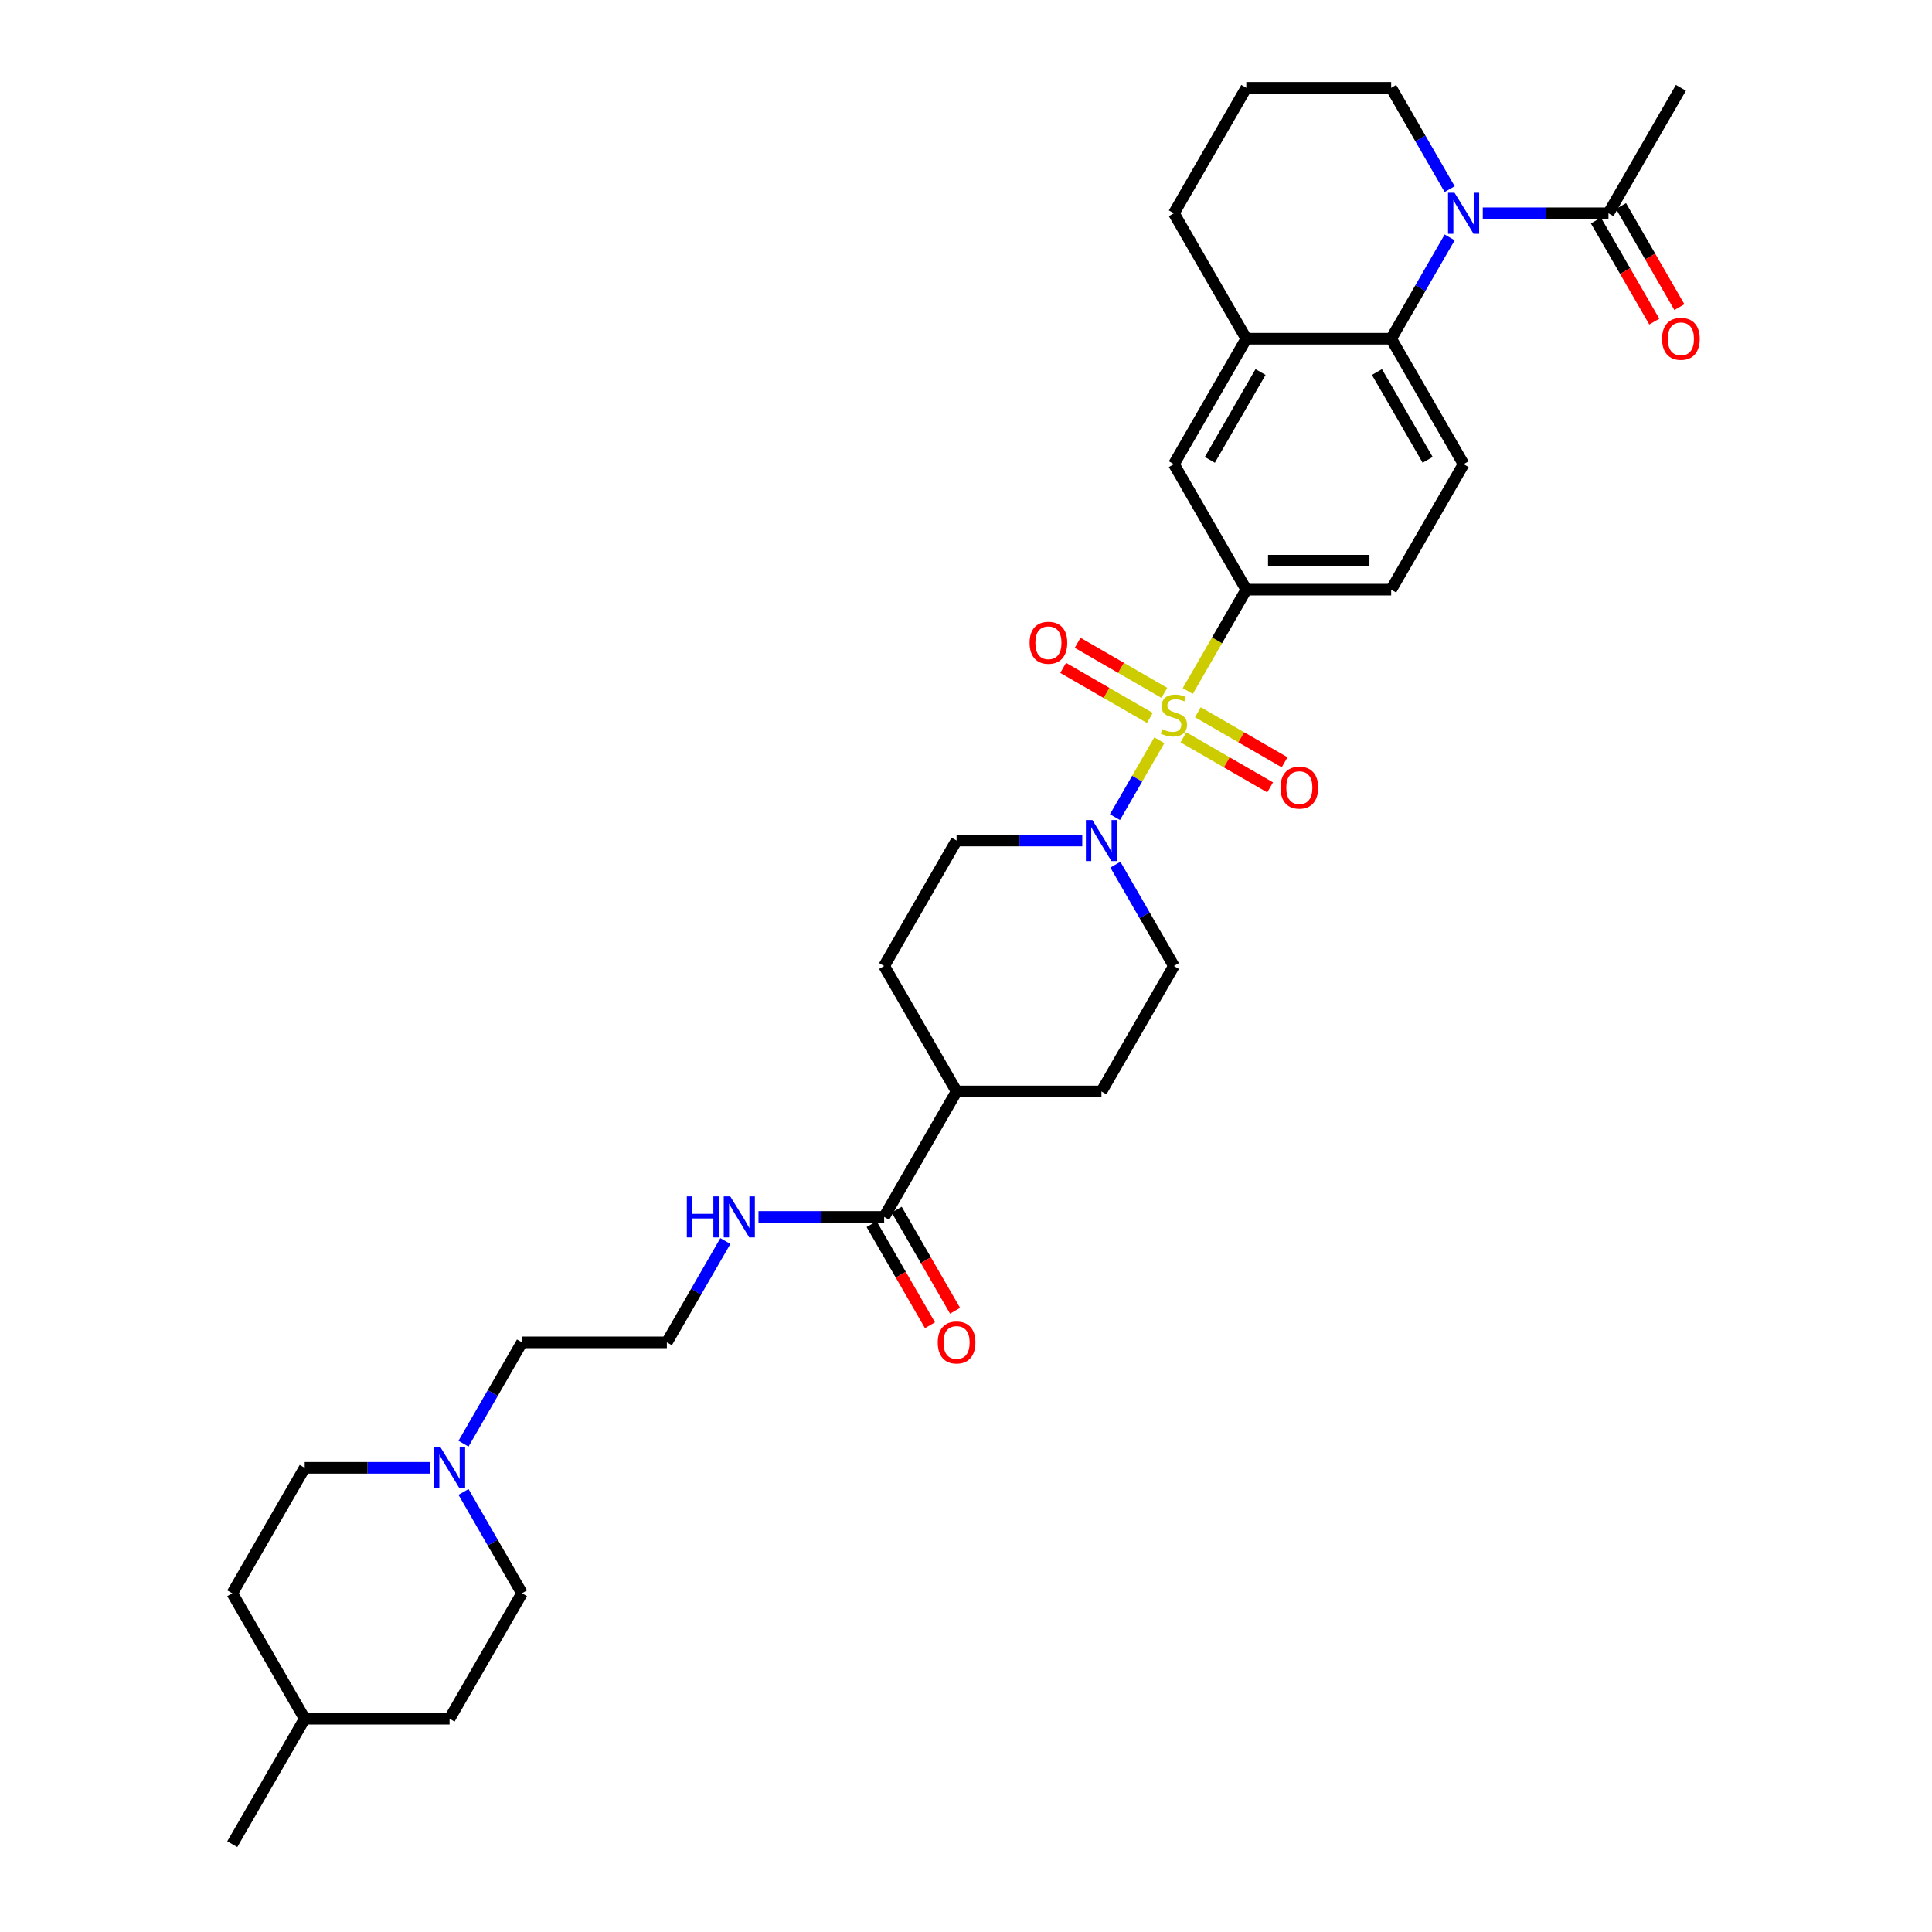 <?xml version='1.0' encoding='iso-8859-1'?>
<svg version='1.1' baseProfile='full'
              xmlns='http://www.w3.org/2000/svg'
                      xmlns:rdkit='http://www.rdkit.org/xml'
                      xmlns:xlink='http://www.w3.org/1999/xlink'
                  xml:space='preserve'
width='1000px' height='1000px' viewBox='0 0 1000 1000'>
<!-- END OF HEADER -->
<rect style='opacity:1.0;fill:#FFFFFF;stroke:none' width='1000' height='1000' x='0' y='0'> </rect>
<path class='bond-1' d='M 600.073,383.161 L 588.588,403.055' style='fill:none;fill-rule:evenodd;stroke:#CCCC00;stroke-width:6px;stroke-linecap:butt;stroke-linejoin:miter;stroke-opacity:1' />
<path class='bond-1' d='M 588.588,403.055 L 577.102,422.949' style='fill:none;fill-rule:evenodd;stroke:#0000FF;stroke-width:6px;stroke-linecap:butt;stroke-linejoin:miter;stroke-opacity:1' />
<path class='bond-3' d='M 614.792,357.668 L 629.94,331.431' style='fill:none;fill-rule:evenodd;stroke:#CCCC00;stroke-width:6px;stroke-linecap:butt;stroke-linejoin:miter;stroke-opacity:1' />
<path class='bond-3' d='M 629.94,331.431 L 645.087,305.195' style='fill:none;fill-rule:evenodd;stroke:#000000;stroke-width:6px;stroke-linecap:butt;stroke-linejoin:miter;stroke-opacity:1' />
<path class='bond-8' d='M 602.663,358.623 L 580.223,345.667' style='fill:none;fill-rule:evenodd;stroke:#CCCC00;stroke-width:6px;stroke-linecap:butt;stroke-linejoin:miter;stroke-opacity:1' />
<path class='bond-8' d='M 580.223,345.667 L 557.782,332.711' style='fill:none;fill-rule:evenodd;stroke:#FF0000;stroke-width:6px;stroke-linecap:butt;stroke-linejoin:miter;stroke-opacity:1' />
<path class='bond-8' d='M 595.165,371.61 L 572.725,358.654' style='fill:none;fill-rule:evenodd;stroke:#CCCC00;stroke-width:6px;stroke-linecap:butt;stroke-linejoin:miter;stroke-opacity:1' />
<path class='bond-8' d='M 572.725,358.654 L 550.284,345.698' style='fill:none;fill-rule:evenodd;stroke:#FF0000;stroke-width:6px;stroke-linecap:butt;stroke-linejoin:miter;stroke-opacity:1' />
<path class='bond-9' d='M 612.531,381.636 L 634.971,394.592' style='fill:none;fill-rule:evenodd;stroke:#CCCC00;stroke-width:6px;stroke-linecap:butt;stroke-linejoin:miter;stroke-opacity:1' />
<path class='bond-9' d='M 634.971,394.592 L 657.412,407.548' style='fill:none;fill-rule:evenodd;stroke:#FF0000;stroke-width:6px;stroke-linecap:butt;stroke-linejoin:miter;stroke-opacity:1' />
<path class='bond-9' d='M 620.029,368.649 L 642.469,381.605' style='fill:none;fill-rule:evenodd;stroke:#CCCC00;stroke-width:6px;stroke-linecap:butt;stroke-linejoin:miter;stroke-opacity:1' />
<path class='bond-9' d='M 642.469,381.605 L 664.91,394.561' style='fill:none;fill-rule:evenodd;stroke:#FF0000;stroke-width:6px;stroke-linecap:butt;stroke-linejoin:miter;stroke-opacity:1' />
<path class='bond-0' d='M 750.346,122.881 L 735.207,149.103' style='fill:none;fill-rule:evenodd;stroke:#0000FF;stroke-width:6px;stroke-linecap:butt;stroke-linejoin:miter;stroke-opacity:1' />
<path class='bond-0' d='M 735.207,149.103 L 720.068,175.325' style='fill:none;fill-rule:evenodd;stroke:#000000;stroke-width:6px;stroke-linecap:butt;stroke-linejoin:miter;stroke-opacity:1' />
<path class='bond-4' d='M 767.486,110.39 L 800.012,110.39' style='fill:none;fill-rule:evenodd;stroke:#0000FF;stroke-width:6px;stroke-linecap:butt;stroke-linejoin:miter;stroke-opacity:1' />
<path class='bond-4' d='M 800.012,110.39 L 832.539,110.39' style='fill:none;fill-rule:evenodd;stroke:#000000;stroke-width:6px;stroke-linecap:butt;stroke-linejoin:miter;stroke-opacity:1' />
<path class='bond-23' d='M 750.346,97.898 L 735.207,71.676' style='fill:none;fill-rule:evenodd;stroke:#0000FF;stroke-width:6px;stroke-linecap:butt;stroke-linejoin:miter;stroke-opacity:1' />
<path class='bond-23' d='M 735.207,71.676 L 720.068,45.455' style='fill:none;fill-rule:evenodd;stroke:#000000;stroke-width:6px;stroke-linecap:butt;stroke-linejoin:miter;stroke-opacity:1' />
<path class='bond-13' d='M 560.179,435.065 L 527.653,435.065' style='fill:none;fill-rule:evenodd;stroke:#0000FF;stroke-width:6px;stroke-linecap:butt;stroke-linejoin:miter;stroke-opacity:1' />
<path class='bond-13' d='M 527.653,435.065 L 495.126,435.065' style='fill:none;fill-rule:evenodd;stroke:#000000;stroke-width:6px;stroke-linecap:butt;stroke-linejoin:miter;stroke-opacity:1' />
<path class='bond-14' d='M 577.319,447.557 L 592.458,473.778' style='fill:none;fill-rule:evenodd;stroke:#0000FF;stroke-width:6px;stroke-linecap:butt;stroke-linejoin:miter;stroke-opacity:1' />
<path class='bond-14' d='M 592.458,473.778 L 607.597,500' style='fill:none;fill-rule:evenodd;stroke:#000000;stroke-width:6px;stroke-linecap:butt;stroke-linejoin:miter;stroke-opacity:1' />
<path class='bond-2' d='M 720.068,175.325 L 757.558,240.26' style='fill:none;fill-rule:evenodd;stroke:#000000;stroke-width:6px;stroke-linecap:butt;stroke-linejoin:miter;stroke-opacity:1' />
<path class='bond-2' d='M 712.704,192.563 L 738.948,238.018' style='fill:none;fill-rule:evenodd;stroke:#000000;stroke-width:6px;stroke-linecap:butt;stroke-linejoin:miter;stroke-opacity:1' />
<path class='bond-33' d='M 720.068,175.325 L 645.087,175.325' style='fill:none;fill-rule:evenodd;stroke:#000000;stroke-width:6px;stroke-linecap:butt;stroke-linejoin:miter;stroke-opacity:1' />
<path class='bond-7' d='M 645.087,305.195 L 607.597,240.26' style='fill:none;fill-rule:evenodd;stroke:#000000;stroke-width:6px;stroke-linecap:butt;stroke-linejoin:miter;stroke-opacity:1' />
<path class='bond-12' d='M 645.087,305.195 L 720.068,305.195' style='fill:none;fill-rule:evenodd;stroke:#000000;stroke-width:6px;stroke-linecap:butt;stroke-linejoin:miter;stroke-opacity:1' />
<path class='bond-12' d='M 656.334,290.199 L 708.821,290.199' style='fill:none;fill-rule:evenodd;stroke:#000000;stroke-width:6px;stroke-linecap:butt;stroke-linejoin:miter;stroke-opacity:1' />
<path class='bond-16' d='M 826.045,114.139 L 841.15,140.3' style='fill:none;fill-rule:evenodd;stroke:#000000;stroke-width:6px;stroke-linecap:butt;stroke-linejoin:miter;stroke-opacity:1' />
<path class='bond-16' d='M 841.15,140.3 L 856.254,166.462' style='fill:none;fill-rule:evenodd;stroke:#FF0000;stroke-width:6px;stroke-linecap:butt;stroke-linejoin:miter;stroke-opacity:1' />
<path class='bond-16' d='M 839.032,106.641 L 854.137,132.802' style='fill:none;fill-rule:evenodd;stroke:#000000;stroke-width:6px;stroke-linecap:butt;stroke-linejoin:miter;stroke-opacity:1' />
<path class='bond-16' d='M 854.137,132.802 L 869.241,158.964' style='fill:none;fill-rule:evenodd;stroke:#FF0000;stroke-width:6px;stroke-linecap:butt;stroke-linejoin:miter;stroke-opacity:1' />
<path class='bond-30' d='M 832.539,110.39 L 870.029,45.455' style='fill:none;fill-rule:evenodd;stroke:#000000;stroke-width:6px;stroke-linecap:butt;stroke-linejoin:miter;stroke-opacity:1' />
<path class='bond-5' d='M 645.087,175.325 L 607.597,240.26' style='fill:none;fill-rule:evenodd;stroke:#000000;stroke-width:6px;stroke-linecap:butt;stroke-linejoin:miter;stroke-opacity:1' />
<path class='bond-5' d='M 652.451,192.563 L 626.208,238.018' style='fill:none;fill-rule:evenodd;stroke:#000000;stroke-width:6px;stroke-linecap:butt;stroke-linejoin:miter;stroke-opacity:1' />
<path class='bond-28' d='M 645.087,175.325 L 607.597,110.39' style='fill:none;fill-rule:evenodd;stroke:#000000;stroke-width:6px;stroke-linecap:butt;stroke-linejoin:miter;stroke-opacity:1' />
<path class='bond-6' d='M 457.636,629.87 L 495.126,564.935' style='fill:none;fill-rule:evenodd;stroke:#000000;stroke-width:6px;stroke-linecap:butt;stroke-linejoin:miter;stroke-opacity:1' />
<path class='bond-17' d='M 451.142,633.619 L 466.247,659.781' style='fill:none;fill-rule:evenodd;stroke:#000000;stroke-width:6px;stroke-linecap:butt;stroke-linejoin:miter;stroke-opacity:1' />
<path class='bond-17' d='M 466.247,659.781 L 481.351,685.942' style='fill:none;fill-rule:evenodd;stroke:#FF0000;stroke-width:6px;stroke-linecap:butt;stroke-linejoin:miter;stroke-opacity:1' />
<path class='bond-17' d='M 464.129,626.121 L 479.234,652.283' style='fill:none;fill-rule:evenodd;stroke:#000000;stroke-width:6px;stroke-linecap:butt;stroke-linejoin:miter;stroke-opacity:1' />
<path class='bond-17' d='M 479.234,652.283 L 494.338,678.444' style='fill:none;fill-rule:evenodd;stroke:#FF0000;stroke-width:6px;stroke-linecap:butt;stroke-linejoin:miter;stroke-opacity:1' />
<path class='bond-18' d='M 457.636,629.87 L 425.109,629.87' style='fill:none;fill-rule:evenodd;stroke:#000000;stroke-width:6px;stroke-linecap:butt;stroke-linejoin:miter;stroke-opacity:1' />
<path class='bond-18' d='M 425.109,629.87 L 392.583,629.87' style='fill:none;fill-rule:evenodd;stroke:#0000FF;stroke-width:6px;stroke-linecap:butt;stroke-linejoin:miter;stroke-opacity:1' />
<path class='bond-10' d='M 757.558,240.26 L 720.068,305.195' style='fill:none;fill-rule:evenodd;stroke:#000000;stroke-width:6px;stroke-linecap:butt;stroke-linejoin:miter;stroke-opacity:1' />
<path class='bond-11' d='M 239.906,747.248 L 255.046,721.027' style='fill:none;fill-rule:evenodd;stroke:#0000FF;stroke-width:6px;stroke-linecap:butt;stroke-linejoin:miter;stroke-opacity:1' />
<path class='bond-11' d='M 255.046,721.027 L 270.185,694.805' style='fill:none;fill-rule:evenodd;stroke:#000000;stroke-width:6px;stroke-linecap:butt;stroke-linejoin:miter;stroke-opacity:1' />
<path class='bond-21' d='M 222.767,759.74 L 190.24,759.74' style='fill:none;fill-rule:evenodd;stroke:#0000FF;stroke-width:6px;stroke-linecap:butt;stroke-linejoin:miter;stroke-opacity:1' />
<path class='bond-21' d='M 190.24,759.74 L 157.714,759.74' style='fill:none;fill-rule:evenodd;stroke:#000000;stroke-width:6px;stroke-linecap:butt;stroke-linejoin:miter;stroke-opacity:1' />
<path class='bond-22' d='M 239.906,772.232 L 255.046,798.454' style='fill:none;fill-rule:evenodd;stroke:#0000FF;stroke-width:6px;stroke-linecap:butt;stroke-linejoin:miter;stroke-opacity:1' />
<path class='bond-22' d='M 255.046,798.454 L 270.185,824.675' style='fill:none;fill-rule:evenodd;stroke:#000000;stroke-width:6px;stroke-linecap:butt;stroke-linejoin:miter;stroke-opacity:1' />
<path class='bond-20' d='M 495.126,435.065 L 457.636,500' style='fill:none;fill-rule:evenodd;stroke:#000000;stroke-width:6px;stroke-linecap:butt;stroke-linejoin:miter;stroke-opacity:1' />
<path class='bond-19' d='M 607.597,500 L 570.107,564.935' style='fill:none;fill-rule:evenodd;stroke:#000000;stroke-width:6px;stroke-linecap:butt;stroke-linejoin:miter;stroke-opacity:1' />
<path class='bond-15' d='M 495.126,564.935 L 570.107,564.935' style='fill:none;fill-rule:evenodd;stroke:#000000;stroke-width:6px;stroke-linecap:butt;stroke-linejoin:miter;stroke-opacity:1' />
<path class='bond-34' d='M 495.126,564.935 L 457.636,500' style='fill:none;fill-rule:evenodd;stroke:#000000;stroke-width:6px;stroke-linecap:butt;stroke-linejoin:miter;stroke-opacity:1' />
<path class='bond-24' d='M 375.443,642.362 L 360.304,668.584' style='fill:none;fill-rule:evenodd;stroke:#0000FF;stroke-width:6px;stroke-linecap:butt;stroke-linejoin:miter;stroke-opacity:1' />
<path class='bond-24' d='M 360.304,668.584 L 345.165,694.805' style='fill:none;fill-rule:evenodd;stroke:#000000;stroke-width:6px;stroke-linecap:butt;stroke-linejoin:miter;stroke-opacity:1' />
<path class='bond-26' d='M 157.714,759.74 L 120.223,824.675' style='fill:none;fill-rule:evenodd;stroke:#000000;stroke-width:6px;stroke-linecap:butt;stroke-linejoin:miter;stroke-opacity:1' />
<path class='bond-25' d='M 270.185,824.675 L 232.694,889.61' style='fill:none;fill-rule:evenodd;stroke:#000000;stroke-width:6px;stroke-linecap:butt;stroke-linejoin:miter;stroke-opacity:1' />
<path class='bond-35' d='M 720.068,45.455 L 645.087,45.455' style='fill:none;fill-rule:evenodd;stroke:#000000;stroke-width:6px;stroke-linecap:butt;stroke-linejoin:miter;stroke-opacity:1' />
<path class='bond-27' d='M 345.165,694.805 L 270.185,694.805' style='fill:none;fill-rule:evenodd;stroke:#000000;stroke-width:6px;stroke-linecap:butt;stroke-linejoin:miter;stroke-opacity:1' />
<path class='bond-29' d='M 232.694,889.61 L 157.714,889.61' style='fill:none;fill-rule:evenodd;stroke:#000000;stroke-width:6px;stroke-linecap:butt;stroke-linejoin:miter;stroke-opacity:1' />
<path class='bond-36' d='M 120.223,824.675 L 157.714,889.61' style='fill:none;fill-rule:evenodd;stroke:#000000;stroke-width:6px;stroke-linecap:butt;stroke-linejoin:miter;stroke-opacity:1' />
<path class='bond-31' d='M 607.597,110.39 L 645.087,45.455' style='fill:none;fill-rule:evenodd;stroke:#000000;stroke-width:6px;stroke-linecap:butt;stroke-linejoin:miter;stroke-opacity:1' />
<path class='bond-32' d='M 157.714,889.61 L 120.223,954.545' style='fill:none;fill-rule:evenodd;stroke:#000000;stroke-width:6px;stroke-linecap:butt;stroke-linejoin:miter;stroke-opacity:1' />
<path  class='atom-0' d='M 601.599 377.418
Q 601.839 377.508, 602.828 377.928
Q 603.818 378.348, 604.898 378.618
Q 606.008 378.858, 607.087 378.858
Q 609.097 378.858, 610.266 377.898
Q 611.436 376.908, 611.436 375.199
Q 611.436 374.029, 610.836 373.309
Q 610.266 372.589, 609.367 372.199
Q 608.467 371.809, 606.967 371.36
Q 605.078 370.79, 603.938 370.25
Q 602.828 369.71, 602.019 368.57
Q 601.239 367.431, 601.239 365.511
Q 601.239 362.842, 603.038 361.192
Q 604.868 359.543, 608.467 359.543
Q 610.926 359.543, 613.716 360.712
L 613.026 363.022
Q 610.476 361.972, 608.557 361.972
Q 606.487 361.972, 605.348 362.842
Q 604.208 363.682, 604.238 365.151
Q 604.238 366.291, 604.808 366.981
Q 605.408 367.671, 606.247 368.06
Q 607.117 368.45, 608.557 368.9
Q 610.476 369.5, 611.616 370.1
Q 612.756 370.7, 613.566 371.929
Q 614.405 373.129, 614.405 375.199
Q 614.405 378.138, 612.426 379.727
Q 610.476 381.287, 607.207 381.287
Q 605.318 381.287, 603.878 380.867
Q 602.468 380.477, 600.789 379.787
L 601.599 377.418
' fill='#CCCC00'/>
<path  class='atom-1' d='M 752.864 99.772
L 759.823 111.019
Q 760.512 112.129, 761.622 114.139
Q 762.732 116.148, 762.792 116.268
L 762.792 99.772
L 765.611 99.772
L 765.611 121.007
L 762.702 121.007
L 755.234 108.71
Q 754.364 107.27, 753.434 105.621
Q 752.535 103.971, 752.265 103.461
L 752.265 121.007
L 749.505 121.007
L 749.505 99.772
L 752.864 99.772
' fill='#0000FF'/>
<path  class='atom-2' d='M 565.413 424.448
L 572.371 435.695
Q 573.061 436.804, 574.171 438.814
Q 575.28 440.823, 575.34 440.943
L 575.34 424.448
L 578.16 424.448
L 578.16 445.682
L 575.25 445.682
L 567.782 433.385
Q 566.913 431.946, 565.983 430.296
Q 565.083 428.647, 564.813 428.137
L 564.813 445.682
L 562.054 445.682
L 562.054 424.448
L 565.413 424.448
' fill='#0000FF'/>
<path  class='atom-9' d='M 532.915 332.7
Q 532.915 327.601, 535.434 324.752
Q 537.953 321.902, 542.662 321.902
Q 547.371 321.902, 549.89 324.752
Q 552.41 327.601, 552.41 332.7
Q 552.41 337.858, 549.86 340.797
Q 547.311 343.707, 542.662 343.707
Q 537.983 343.707, 535.434 340.797
Q 532.915 337.888, 532.915 332.7
M 542.662 341.307
Q 545.901 341.307, 547.641 339.148
Q 549.41 336.958, 549.41 332.7
Q 549.41 328.531, 547.641 326.431
Q 545.901 324.302, 542.662 324.302
Q 539.423 324.302, 537.653 326.401
Q 535.914 328.501, 535.914 332.7
Q 535.914 336.988, 537.653 339.148
Q 539.423 341.307, 542.662 341.307
' fill='#FF0000'/>
<path  class='atom-10' d='M 662.785 407.68
Q 662.785 402.581, 665.304 399.732
Q 667.823 396.883, 672.532 396.883
Q 677.241 396.883, 679.76 399.732
Q 682.28 402.581, 682.28 407.68
Q 682.28 412.839, 679.73 415.778
Q 677.181 418.687, 672.532 418.687
Q 667.853 418.687, 665.304 415.778
Q 662.785 412.869, 662.785 407.68
M 672.532 416.288
Q 675.771 416.288, 677.511 414.128
Q 679.28 411.939, 679.28 407.68
Q 679.28 403.511, 677.511 401.412
Q 675.771 399.282, 672.532 399.282
Q 669.293 399.282, 667.523 401.382
Q 665.784 403.481, 665.784 407.68
Q 665.784 411.969, 667.523 414.128
Q 669.293 416.288, 672.532 416.288
' fill='#FF0000'/>
<path  class='atom-12' d='M 228.001 749.123
L 234.959 760.37
Q 235.649 761.48, 236.758 763.489
Q 237.868 765.499, 237.928 765.619
L 237.928 749.123
L 240.747 749.123
L 240.747 770.358
L 237.838 770.358
L 230.37 758.061
Q 229.5 756.621, 228.57 754.971
Q 227.671 753.322, 227.401 752.812
L 227.401 770.358
L 224.641 770.358
L 224.641 749.123
L 228.001 749.123
' fill='#0000FF'/>
<path  class='atom-17' d='M 860.282 175.385
Q 860.282 170.286, 862.801 167.437
Q 865.32 164.587, 870.029 164.587
Q 874.738 164.587, 877.257 167.437
Q 879.777 170.286, 879.777 175.385
Q 879.777 180.543, 877.227 183.483
Q 874.678 186.392, 870.029 186.392
Q 865.35 186.392, 862.801 183.483
Q 860.282 180.573, 860.282 175.385
M 870.029 183.992
Q 873.268 183.992, 875.008 181.833
Q 876.777 179.644, 876.777 175.385
Q 876.777 171.216, 875.008 169.116
Q 873.268 166.987, 870.029 166.987
Q 866.79 166.987, 865.02 169.086
Q 863.281 171.186, 863.281 175.385
Q 863.281 179.674, 865.02 181.833
Q 866.79 183.992, 870.029 183.992
' fill='#FF0000'/>
<path  class='atom-18' d='M 485.379 694.865
Q 485.379 689.767, 487.898 686.917
Q 490.417 684.068, 495.126 684.068
Q 499.835 684.068, 502.354 686.917
Q 504.874 689.767, 504.874 694.865
Q 504.874 700.024, 502.324 702.963
Q 499.775 705.872, 495.126 705.872
Q 490.447 705.872, 487.898 702.963
Q 485.379 700.054, 485.379 694.865
M 495.126 703.473
Q 498.365 703.473, 500.105 701.314
Q 501.875 699.124, 501.875 694.865
Q 501.875 690.696, 500.105 688.597
Q 498.365 686.467, 495.126 686.467
Q 491.887 686.467, 490.118 688.567
Q 488.378 690.666, 488.378 694.865
Q 488.378 699.154, 490.118 701.314
Q 491.887 703.473, 495.126 703.473
' fill='#FF0000'/>
<path  class='atom-19' d='M 355.497 619.253
L 358.377 619.253
L 358.377 628.281
L 369.234 628.281
L 369.234 619.253
L 372.113 619.253
L 372.113 640.487
L 369.234 640.487
L 369.234 630.68
L 358.377 630.68
L 358.377 640.487
L 355.497 640.487
L 355.497 619.253
' fill='#0000FF'/>
<path  class='atom-19' d='M 377.962 619.253
L 384.92 630.5
Q 385.61 631.61, 386.719 633.619
Q 387.829 635.629, 387.889 635.749
L 387.889 619.253
L 390.708 619.253
L 390.708 640.487
L 387.799 640.487
L 380.331 628.191
Q 379.461 626.751, 378.532 625.101
Q 377.632 623.452, 377.362 622.942
L 377.362 640.487
L 374.603 640.487
L 374.603 619.253
L 377.962 619.253
' fill='#0000FF'/>
</svg>
